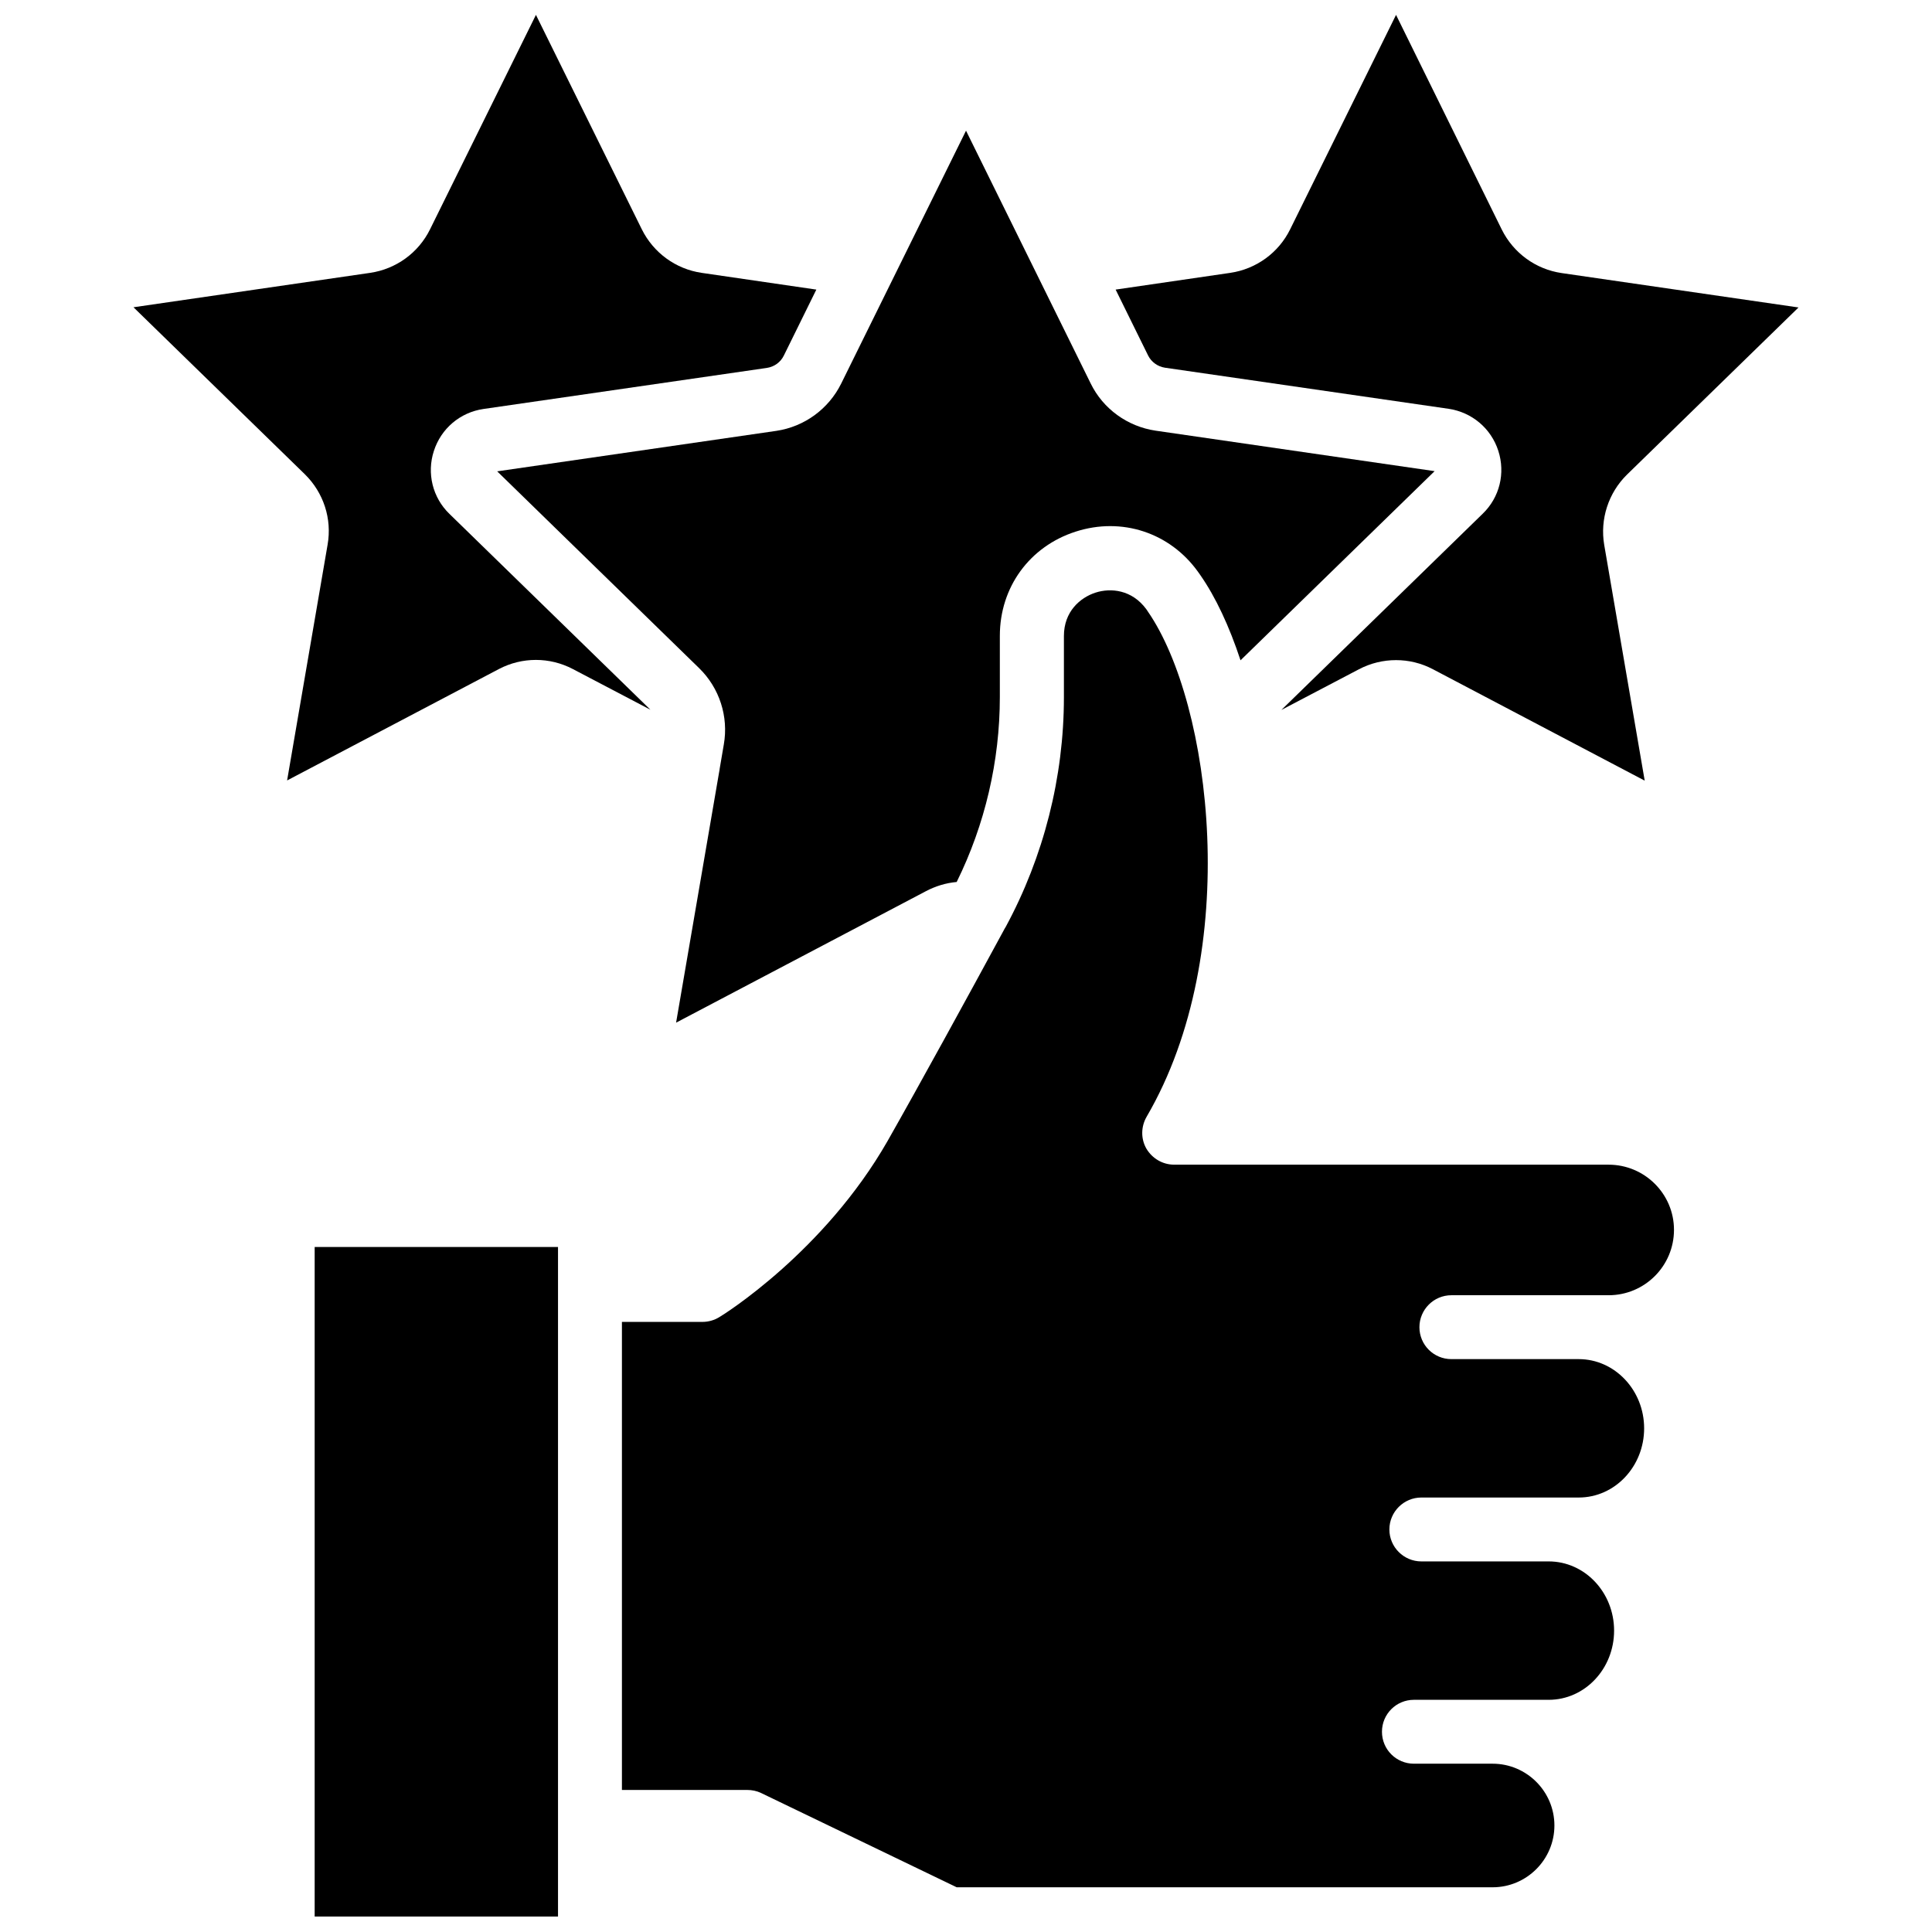 <?xml version="1.0" encoding="UTF-8"?>
<!-- Uploaded to: SVG Repo, www.svgrepo.com, Generator: SVG Repo Mixer Tools -->
<svg width="800px" height="800px" version="1.1" viewBox="144 144 512 512" xmlns="http://www.w3.org/2000/svg">
 <defs>
  <clipPath id="c">
   <path d="m227 474h65v177.9h-65z"/>
  </clipPath>
  <clipPath id="b">
   <path d="m179 148.09h182v202.91h-182z"/>
  </clipPath>
  <clipPath id="a">
   <path d="m439 148.09h182v202.91h-182z"/>
  </clipPath>
 </defs>
 <g clip-path="url(#c)">
  <path d="m227.39 474.46h64.488v177.59h-64.488z"/>
 </g>
 <path d="m570.29 452.65h-115.12c-3.023 0-5.793-1.613-7.356-4.231-1.512-2.621-1.461-5.844 0.051-8.465 25.594-43.832 17.129-109.58 0.352-133.86l-0.402-0.605c-3.828-5.238-9.473-5.742-13.504-4.434-4.031 1.309-8.363 4.988-8.363 11.488v16.223c0 21.16-5.34 42.219-15.418 60.859-0.102 0.152-0.152 0.25-0.25 0.402-0.152 0.25-0.25 0.453-0.352 0.656-9.371 17.281-22.117 40.559-30.73 55.723-16.777 29.32-43.43 45.996-44.586 46.652-1.309 0.805-2.871 1.258-4.434 1.258h-21.363v124.04h33.199c1.258 0 2.519 0.25 3.68 0.805l51.844 24.988h142.02c9.02 0 16.375-7.356 16.375-16.375s-7.356-16.375-16.375-16.375h-20.859c-4.684 0-8.465-3.777-8.465-8.465 0-4.684 3.777-8.465 8.465-8.465h35.719c9.574 0 17.332-8.211 17.332-18.34 0-10.125-7.758-18.34-17.332-18.34h-33.754c-4.637 0-8.465-3.777-8.465-8.465 0-4.684 3.828-8.465 8.465-8.465h41.715c9.574 0 17.332-8.211 17.332-18.34 0-10.125-7.809-18.34-17.332-18.34h-33.754c-4.684 0-8.465-3.777-8.465-8.465 0-4.637 3.777-8.465 8.465-8.465h41.664c9.574 0 17.332-7.758 17.332-17.332 0-9.508-7.758-17.266-17.332-17.266z"/>
 <g clip-path="url(#b)">
  <path d="m263.11 280.19c-4.484-4.332-6.047-10.781-4.133-16.676 1.914-5.945 6.953-10.227 13.148-11.133l75.117-10.883c1.965-0.301 3.629-1.512 4.484-3.273l8.613-17.48-30.379-4.434c-6.902-1.008-12.797-5.34-15.871-11.539l-28.059-56.832-28.062 56.828c-3.074 6.246-9.02 10.531-15.871 11.539l-62.723 9.121 45.395 44.234c4.988 4.887 7.254 11.84 6.047 18.691l-10.73 62.473 56.125-29.523c6.144-3.223 13.453-3.223 19.598 0l20.555 10.781z"/>
 </g>
 <path d="m275.76 268.91 53.504 52.145c5.391 5.238 7.859 12.848 6.551 20.254l-1.109 6.5v0.102l-0.199 1.105-11.336 66 66.148-34.812c2.57-1.359 5.34-2.215 8.211-2.469 7.508-15.215 11.438-32.043 11.438-49.02v-16.223c0-12.848 7.859-23.68 20.102-27.609 12.191-3.93 24.938 0.25 32.395 10.629l0.605 0.855c4.082 5.844 7.707 13.602 10.68 22.621l51.438-50.129-73.961-10.73c-7.457-1.109-13.906-5.793-17.18-12.496l-33.043-67.004-33.102 67.059c-3.324 6.699-9.723 11.387-17.18 12.496z"/>
 <g clip-path="url(#a)">
  <path d="m452.75 241.45 75.117 10.883c6.195 0.906 11.285 5.188 13.199 11.133 1.914 5.945 0.352 12.344-4.133 16.676l-53.348 51.996 20.555-10.781c6.144-3.223 13.504-3.223 19.598 0l56.125 29.523-10.73-62.473c-1.16-6.801 1.109-13.805 6.047-18.641l45.445-44.285-62.773-9.117c-6.902-1.008-12.797-5.34-15.871-11.539l-28.016-56.883-28.062 56.828c-3.074 6.246-9.02 10.531-15.871 11.539l-30.379 4.434 8.613 17.48c0.859 1.715 2.519 2.926 4.484 3.227z"/>
 </g>
</svg>